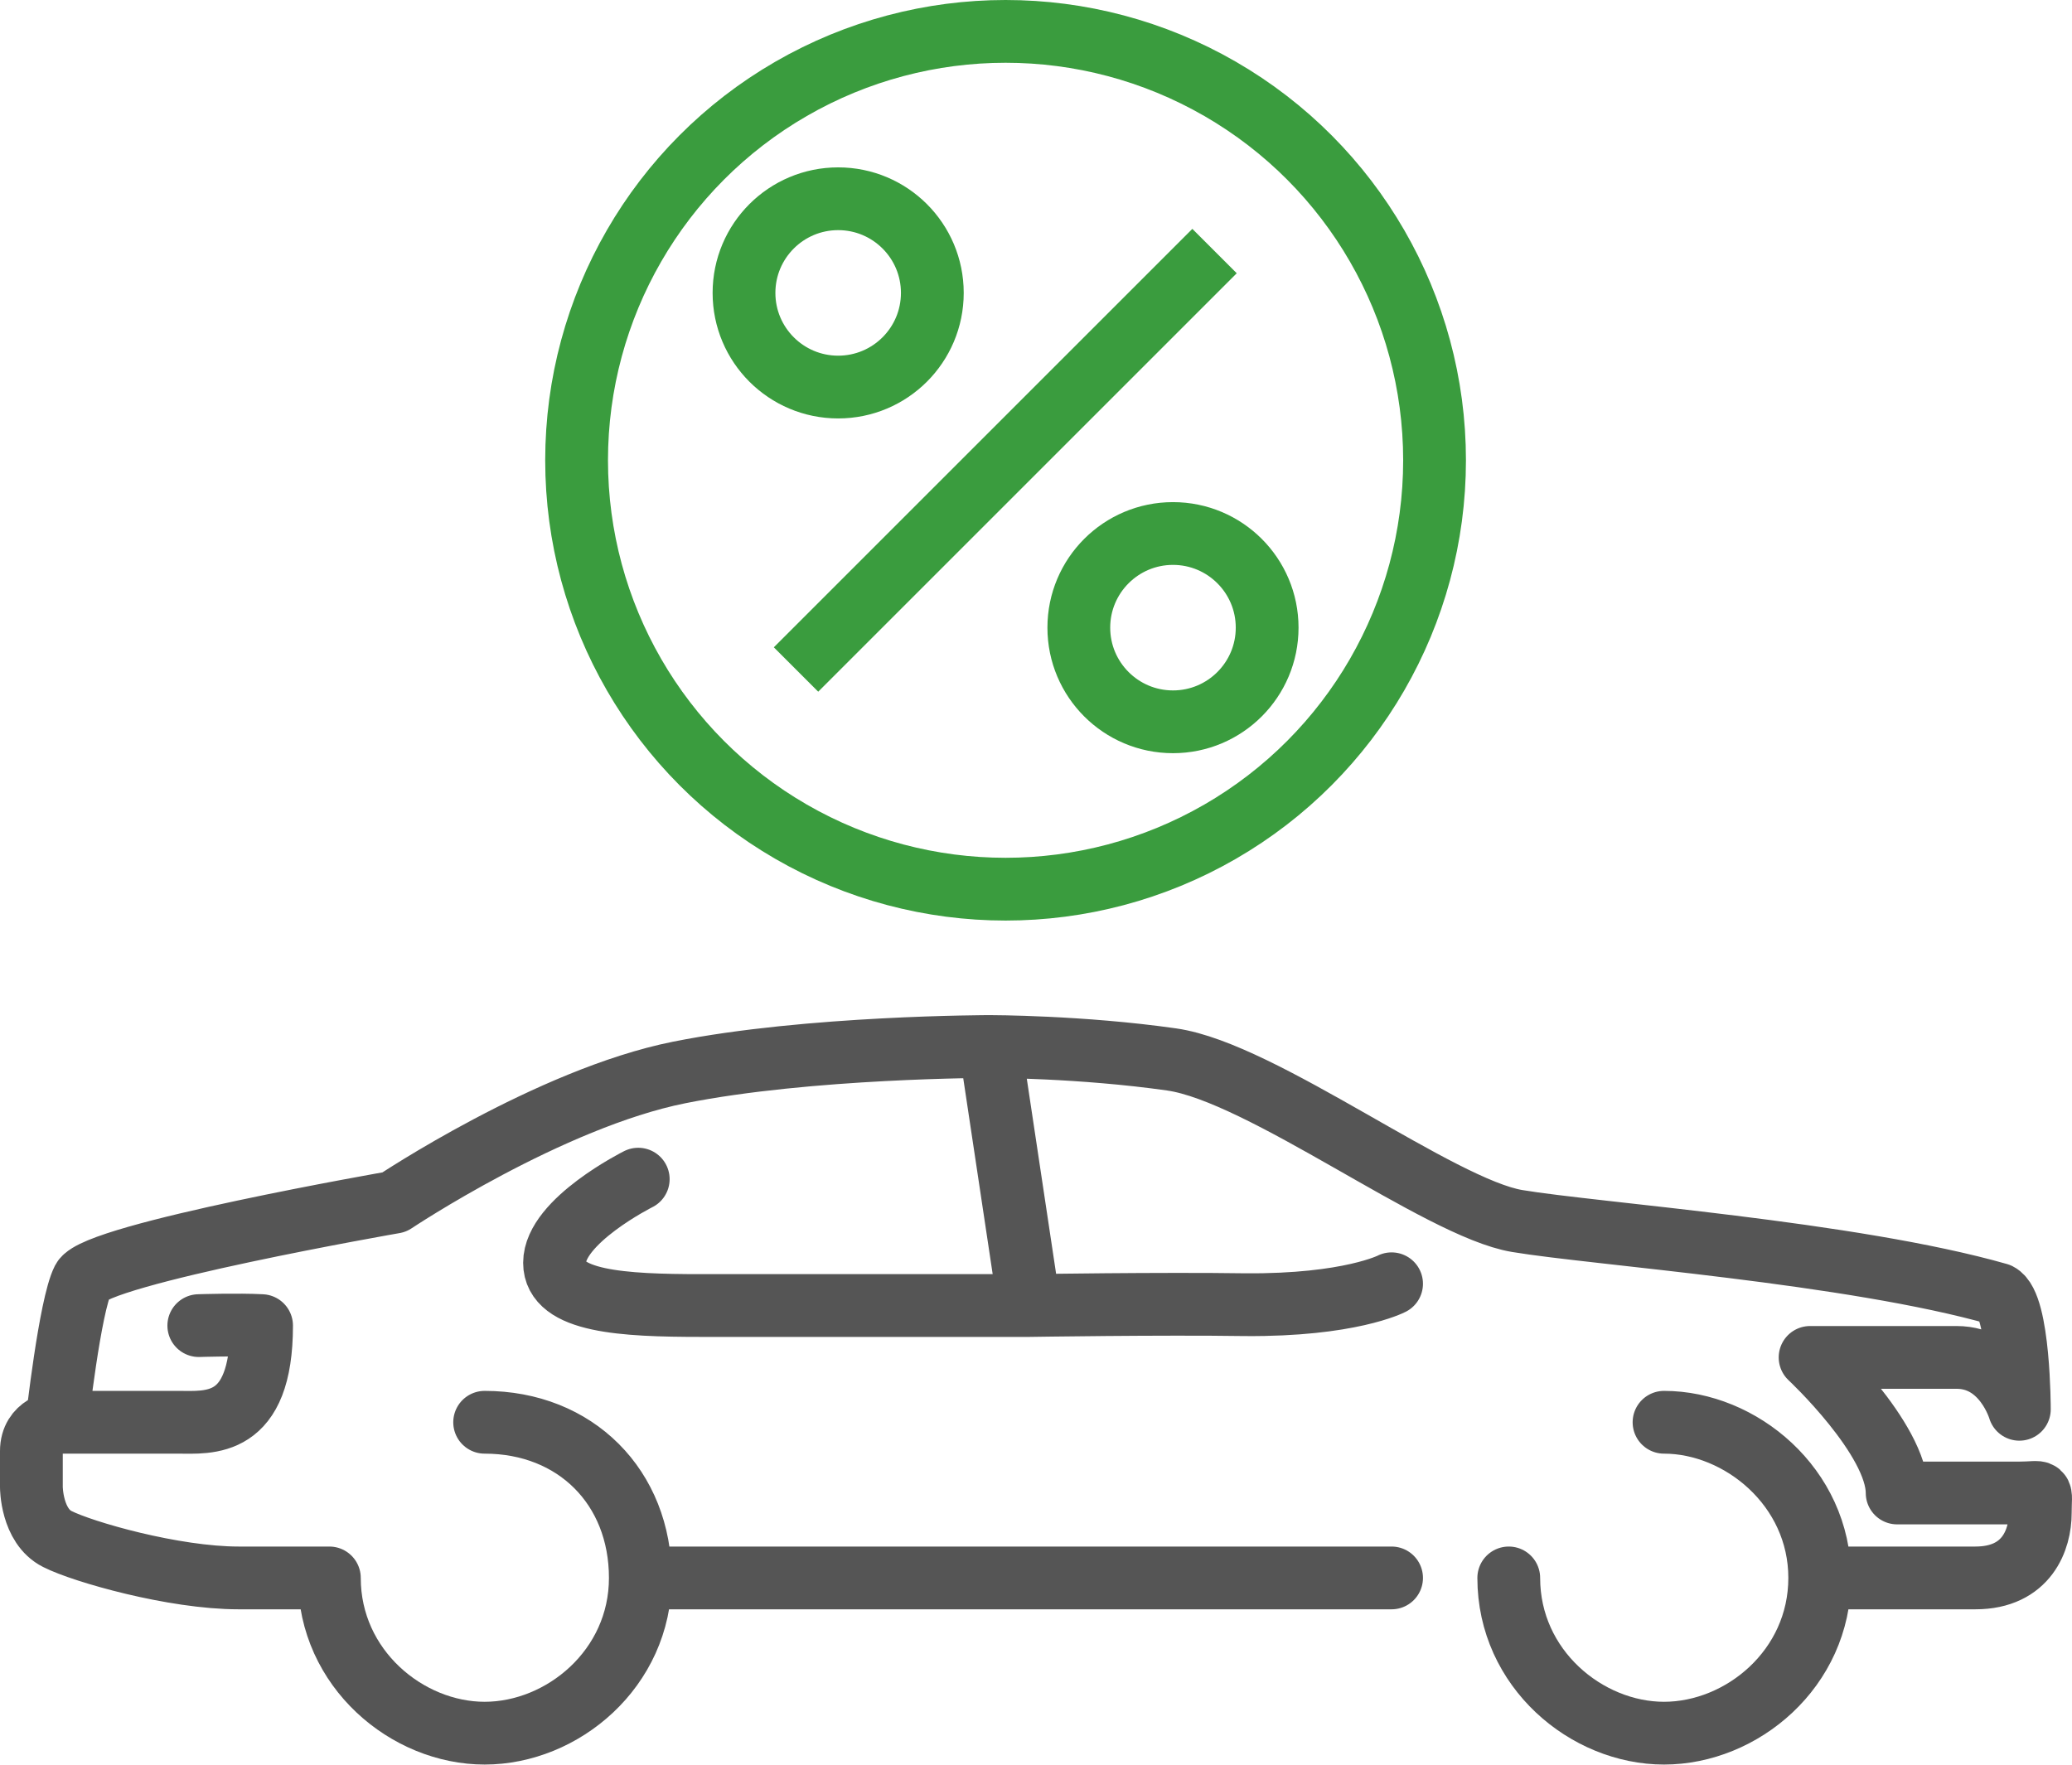<svg width="49.508" height="42.179" viewBox="0 0 49.508 42.179" fill="none" xmlns="http://www.w3.org/2000/svg" xmlns:xlink="http://www.w3.org/1999/xlink">
	<desc>
			Created with Pixso.
	</desc>
	<defs/>
	<path id="Vector 13" d="M4.75 31.68C4.75 31.68 5.7 31.65 6.25 31.68C6.25 34.15 4.99 33.99 4.25 33.99C3.5 33.99 1.67 33.99 1.36 33.99C1.36 33.99 0.75 34.06 0.75 34.68C0.75 35.3 0.75 35.54 0.75 35.54C0.75 35.54 0.75 36.47 1.37 36.78C1.98 37.09 4.15 37.71 5.7 37.71C6.32 37.71 6.63 37.71 7.87 37.71C7.87 39.88 9.73 41.42 11.58 41.42C13.44 41.42 15.3 39.88 15.3 37.71C15.3 35.54 13.75 33.99 11.58 33.99M36.05 37.71C36.05 39.88 37.91 41.42 39.76 41.42C41.62 41.42 43.48 39.88 43.48 37.71C43.48 35.53 41.58 33.99 39.76 33.99M43.48 37.71L47.2 37.71C48.44 37.71 48.75 36.78 48.75 36.16C48.75 35.54 48.86 35.68 48.25 35.68C47.62 35.68 46.57 35.68 45.33 35.68C45.33 34.38 43.25 32.44 43.25 32.44C43.25 32.44 45.6 32.44 46.75 32.44C47.89 32.44 48.25 33.68 48.25 33.68C48.25 33.68 48.25 31.18 47.75 30.93C44.25 29.93 38.1 29.49 36.25 29.18C34.39 28.87 30.16 25.63 28 25.32C25.83 25.01 23.66 25.01 23.66 25.01C23.66 25.01 19.33 25.01 16.23 25.63C13.13 26.25 9.42 28.73 9.42 28.73C9.42 28.73 2.3 29.97 1.98 30.59C1.67 31.2 1.36 33.99 1.36 33.99M23.66 25.01L24.59 31.2M15.25 28.18C15.25 28.18 13.25 29.18 13.25 30.18C13.25 31.11 14.88 31.2 16.75 31.2C18.61 31.2 24.59 31.2 24.59 31.2C24.59 31.2 27.75 31.15 29.75 31.18C32.25 31.2 33.25 30.68 33.25 30.68M15.3 37.71L33.25 37.71" stroke="#555555" stroke-opacity="1" stroke-width="1.5" stroke-linejoin="round" stroke-linecap="round"/>
	<circle id="Oval 10" cx="28.027" cy="15" r="2.25" stroke="#3A9C3E" stroke-opacity="1" stroke-width="1.5"/>
	<path id="Vector 26" d="M19.02 16L29.02 6" stroke="#3A9C3E" stroke-opacity="1" stroke-width="1.5"/>
	<circle id="Oval 9" cx="20.027" cy="7" r="2.25" stroke="#3A9C3E" stroke-opacity="1" stroke-width="1.5"/>
	<circle id="Oval 11" cx="24.027" cy="11" r="10.25" stroke="#3A9C3E" stroke-opacity="1" stroke-width="1.5"/>
</svg>
